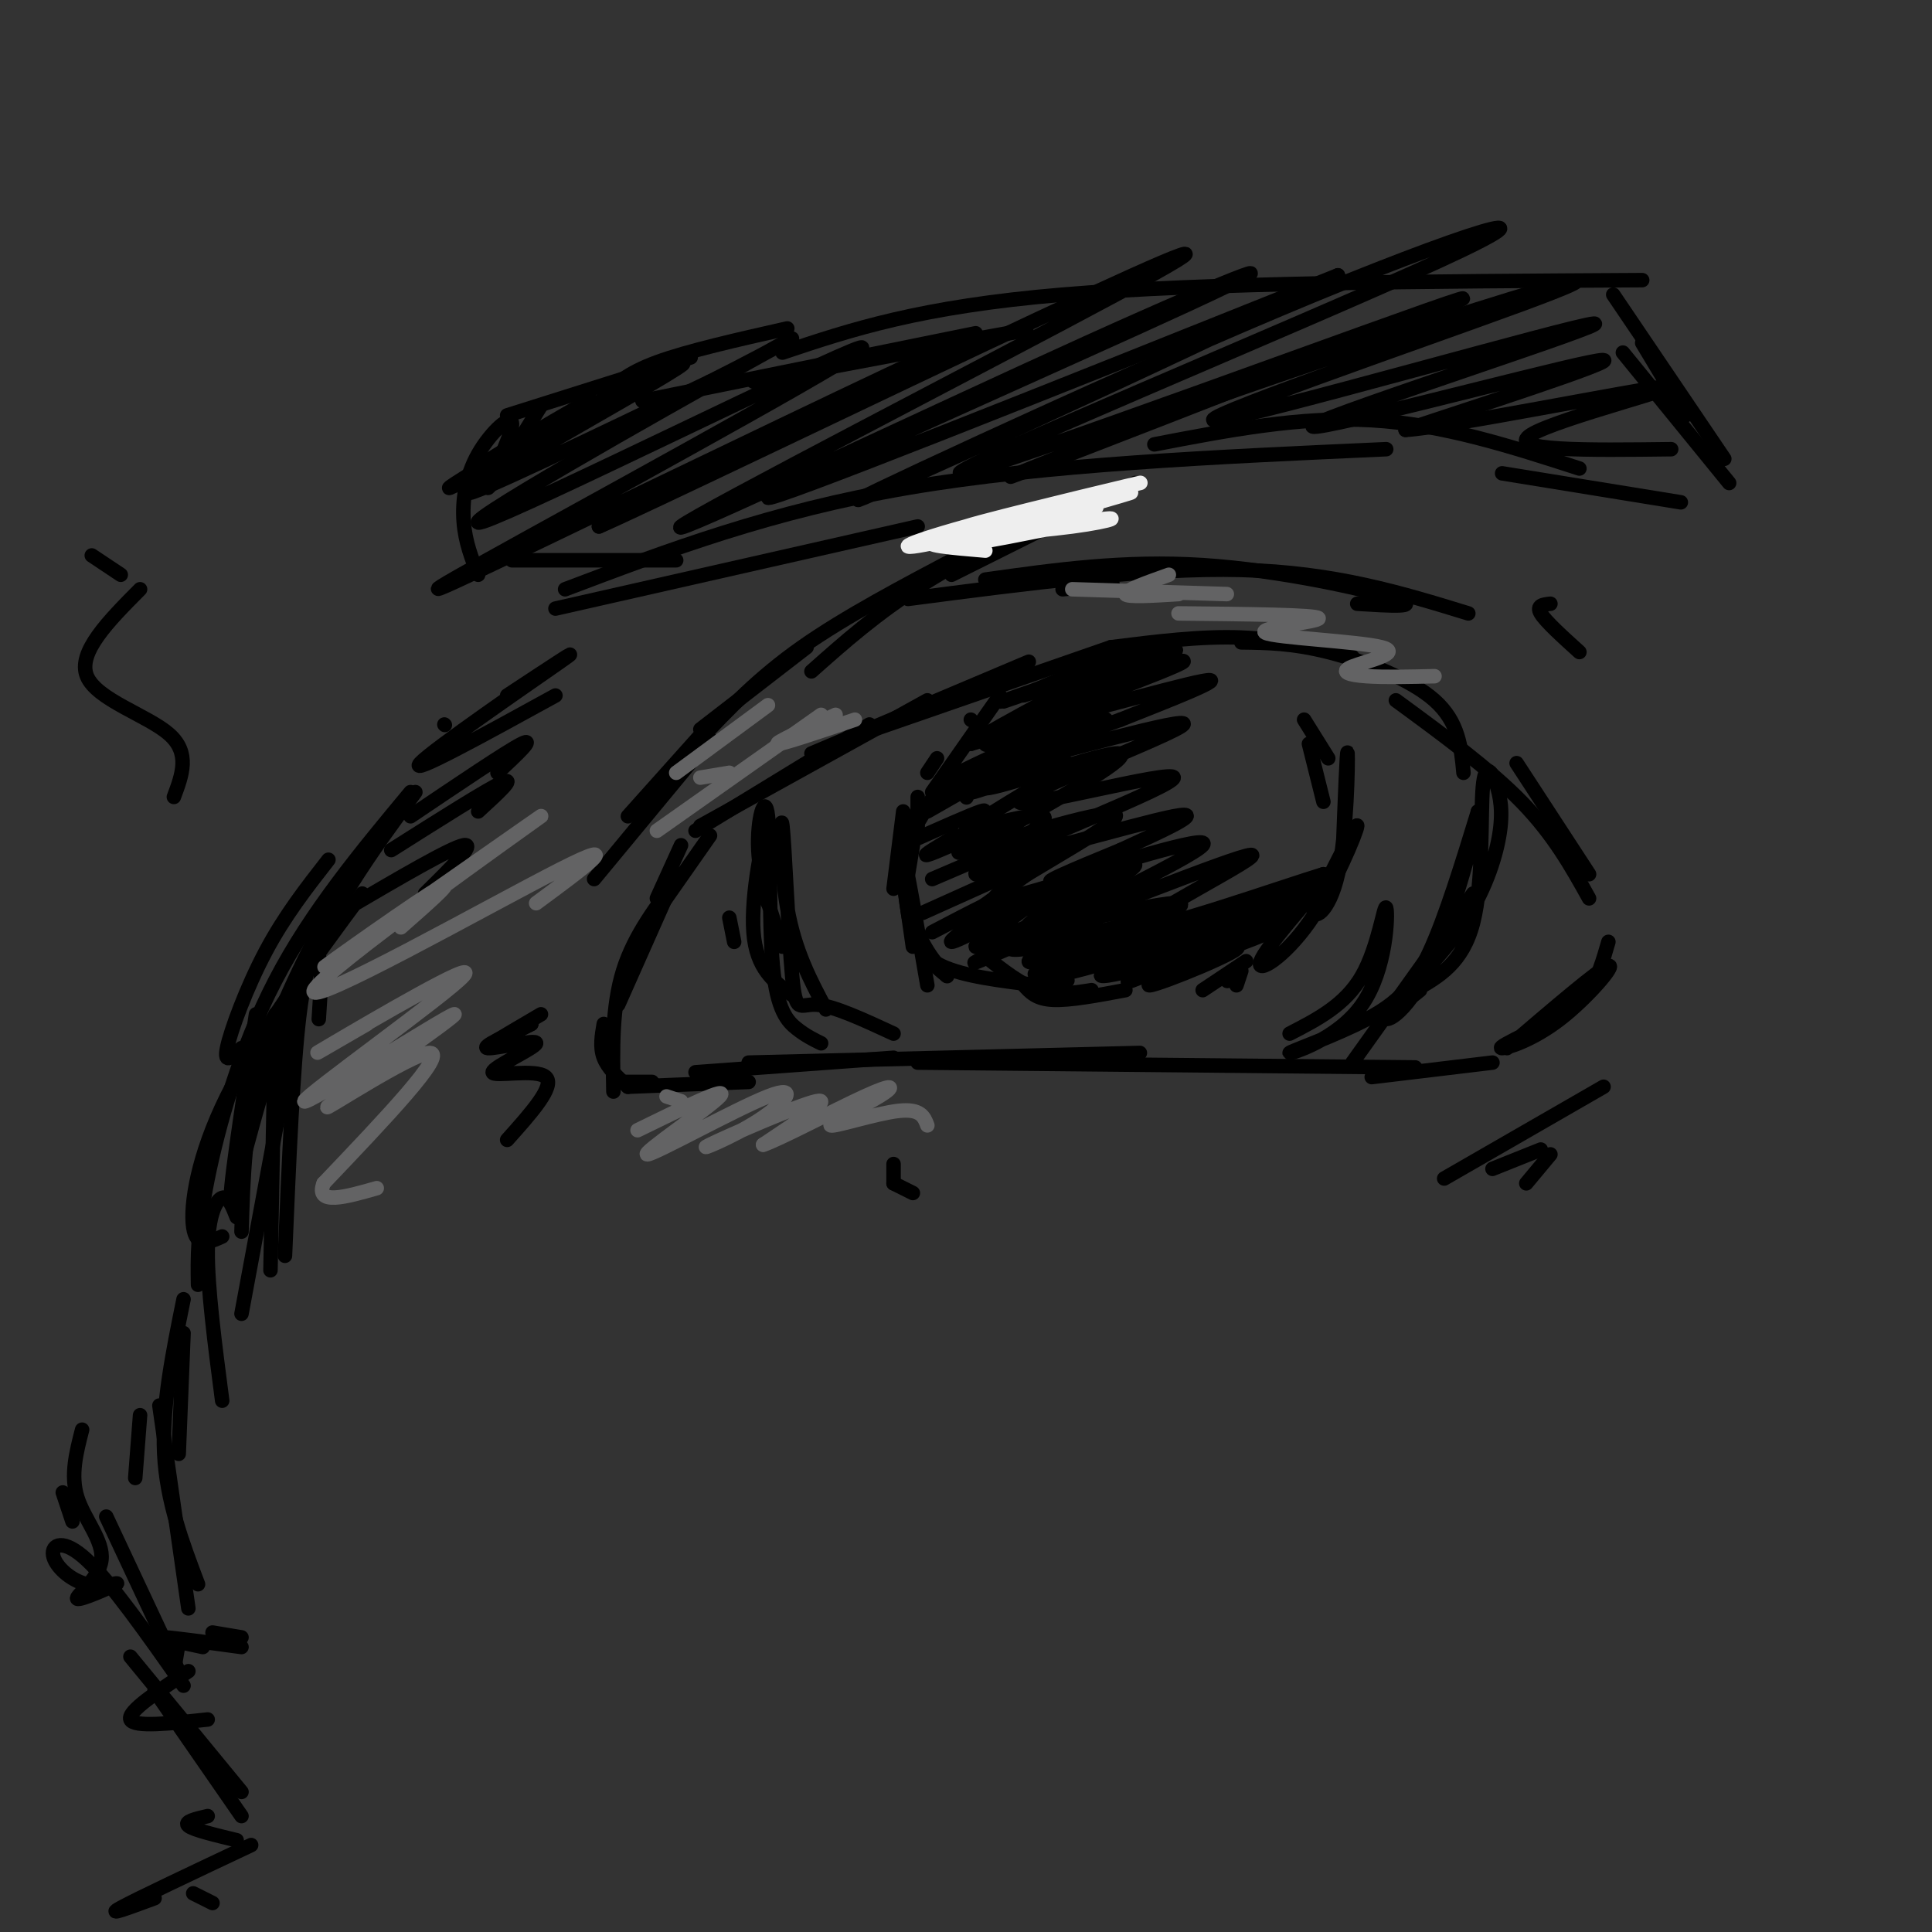 <svg viewBox='0 0 400 400' version='1.1' xmlns='http://www.w3.org/2000/svg' xmlns:xlink='http://www.w3.org/1999/xlink'><rect x="0" y="0" width="400" height="400" fill="#333333" stroke="none"/><g fill='none' stroke='#000000' stroke-width='3' stroke-linecap='round' stroke-linejoin='round'><path d='M144,172c0.000,0.000 36.000,-22.000 36,-22'/><path d='M145,171c0.000,0.000 47.000,-26.000 47,-26'/><path d='M168,156c0.000,0.000 45.000,-19.000 45,-19'/><path d='M181,151c0.000,0.000 49.000,-17.000 49,-17'/><path d='M230,134c9.333,-1.167 18.667,-2.333 27,-2c8.333,0.333 15.667,2.167 23,4'/><path d='M257,133c5.289,0.067 10.578,0.133 18,2c7.422,1.867 16.978,5.533 22,10c5.022,4.467 5.511,9.733 6,15'/><path d='M289,145c9.667,7.083 19.333,14.167 26,21c6.667,6.833 10.333,13.417 14,20'/><path d='M314,158c0.000,0.000 15.000,23.000 15,23'/><path d='M141,175c0.000,0.000 -5.000,11.000 -5,11'/><path d='M147,173c0.000,0.000 -14.000,20.000 -14,20'/><path d='M140,181c0.000,0.000 -12.000,27.000 -12,27'/><path d='M141,181c-4.833,6.250 -9.667,12.500 -12,20c-2.333,7.500 -2.167,16.250 -2,25'/><path d='M125,212c-0.417,2.417 -0.833,4.833 0,7c0.833,2.167 2.917,4.083 5,6'/><path d='M129,224c0.000,0.000 6.000,0.000 6,0'/><path d='M130,225c0.000,0.000 25.000,-1.000 25,-1'/><path d='M144,222c0.000,0.000 41.000,-3.000 41,-3'/><path d='M155,220c0.000,0.000 81.000,-2.000 81,-2'/><path d='M190,220c0.000,0.000 103.000,1.000 103,1'/><path d='M284,223c0.000,0.000 25.000,-3.000 25,-3'/><path d='M316,214c-3.048,1.518 -6.095,3.036 -5,3c1.095,-0.036 6.333,-1.625 12,-6c5.667,-4.375 11.762,-11.536 10,-11c-1.762,0.536 -11.381,8.768 -21,17'/><path d='M333,195c-1.083,3.750 -2.167,7.500 -4,10c-1.833,2.500 -4.417,3.750 -7,5'/><path d='M151,190c0.000,0.000 1.000,5.000 1,5'/><path d='M159,187c0.511,-8.911 1.022,-17.822 0,-16c-1.022,1.822 -3.578,14.378 -3,22c0.578,7.622 4.289,10.311 8,13'/><path d='M162,196c-2.341,-6.820 -4.683,-13.640 -5,-20c-0.317,-6.360 1.389,-12.262 2,-7c0.611,5.262 0.126,21.686 1,31c0.874,9.314 3.107,11.518 5,13c1.893,1.482 3.447,2.241 5,3'/><path d='M171,209c-3.222,-6.049 -6.443,-12.099 -8,-21c-1.557,-8.901 -1.448,-20.654 -1,-17c0.448,3.654 1.236,22.715 2,31c0.764,8.285 1.504,5.796 5,6c3.496,0.204 9.748,3.102 16,6'/><path d='M267,214c5.772,-2.971 11.544,-5.943 15,-12c3.456,-6.057 4.594,-15.201 5,-14c0.406,1.201 0.078,12.747 -5,20c-5.078,7.253 -14.908,10.212 -15,10c-0.092,-0.212 9.552,-3.596 16,-7c6.448,-3.404 9.699,-6.830 13,-14c3.301,-7.170 6.650,-18.085 10,-29'/><path d='M306,168c0.018,1.965 -4.938,21.379 -10,32c-5.062,10.621 -10.230,12.450 -9,10c1.230,-2.450 8.856,-9.180 14,-16c5.144,-6.820 7.804,-13.731 9,-19c1.196,-5.269 0.929,-8.897 0,-12c-0.929,-3.103 -2.519,-5.682 -3,0c-0.481,5.682 0.148,19.623 -2,28c-2.148,8.377 -7.074,11.188 -12,14'/><path d='M293,205c-1.833,2.333 -0.417,1.167 1,0'/><path d='M305,185c0.000,0.000 -25.000,35.000 -25,35'/><path d='M192,200c0.000,0.000 -1.000,-4.000 -1,-4'/><path d='M187,182c0.000,0.000 2.000,14.000 2,14'/><path d='M196,202c-2.622,-3.022 -5.244,-6.044 -7,-12c-1.756,-5.956 -2.644,-14.844 -2,-13c0.644,1.844 2.822,14.422 5,27'/><path d='M196,202c0.000,0.000 0.100,0.100 0.1,0.1'/><path d='M196,202c-2.190,-1.710 -4.380,-3.419 -6,-9c-1.620,-5.581 -2.671,-15.032 -3,-16c-0.329,-0.968 0.065,6.547 1,12c0.935,5.453 2.410,8.844 7,11c4.590,2.156 12.295,3.078 20,4'/><path d='M278,178c-7.964,9.083 -15.929,18.167 -17,21c-1.071,2.833 4.750,-0.583 10,-8c5.250,-7.417 9.929,-18.833 10,-20c0.071,-1.167 -4.464,7.917 -9,17'/><path d='M272,188c-0.393,2.786 3.125,1.250 5,-7c1.875,-8.250 2.107,-23.214 2,-25c-0.107,-1.786 -0.554,9.607 -1,21'/><path d='M189,175c0.000,0.000 -1.000,6.000 -1,6'/><path d='M188,179c0.000,0.000 0.000,-10.000 0,-10'/><path d='M187,168c0.000,0.000 -2.000,16.000 -2,16'/><path d='M195,162c0.000,0.000 0.100,0.100 0.1,0.1'/><path d='M195,162c0.000,0.000 -6.000,10.000 -6,10'/><path d='M190,165c0.000,0.000 0.000,7.000 0,7'/><path d='M270,149c0.000,0.000 5.000,8.000 5,8'/><path d='M271,154c0.000,0.000 3.000,12.000 3,12'/><path d='M256,204c0.000,0.000 1.000,-3.000 1,-3'/><path d='M258,199c0.000,0.000 -9.000,6.000 -9,6'/><path d='M254,203c0.000,0.000 0.100,0.100 0.1,0.1'/><path d='M221,203c0.000,0.000 -7.000,1.000 -7,1'/><path d='M204,198c3.667,2.917 7.333,5.833 11,7c3.667,1.167 7.333,0.583 11,0'/><path d='M233,205c-5.750,1.083 -11.500,2.167 -15,2c-3.500,-0.167 -4.750,-1.583 -6,-3'/><path d='M194,157c0.000,0.000 -2.000,3.000 -2,3'/><path d='M201,149c0.000,0.000 0.100,0.100 0.1,0.1'/><path d='M207,144c0.000,0.000 -14.000,20.000 -14,20'/><path d='M200,165c0.000,0.000 0.100,0.100 0.1,0.1'/><path d='M195,165c0.000,0.000 11.000,-8.000 11,-8'/><path d='M192,168c0.000,0.000 14.000,-8.000 14,-8'/><path d='M189,174c6.000,-2.667 12.000,-5.333 14,-6c2.000,-0.667 0.000,0.667 -2,2'/><path d='M198,173c-3.667,2.167 -7.333,4.333 -6,4c1.333,-0.333 7.667,-3.167 14,-6'/><path d='M193,182c0.000,0.000 14.000,-6.000 14,-6'/><path d='M191,189c0.000,0.000 20.000,-9.000 20,-9'/><path d='M193,193c8.158,-4.271 16.315,-8.541 15,-7c-1.315,1.541 -12.104,8.894 -11,9c1.104,0.106 14.100,-7.033 15,-7c0.900,0.033 -10.296,7.240 -10,8c0.296,0.760 12.085,-4.926 15,-6c2.915,-1.074 -3.042,2.463 -9,6'/><path d='M208,196c-4.126,2.278 -9.940,4.972 -3,2c6.940,-2.972 26.635,-11.611 27,-11c0.365,0.611 -18.598,10.470 -19,12c-0.402,1.530 17.758,-5.270 20,-6c2.242,-0.730 -11.435,4.611 -16,7c-4.565,2.389 -0.019,1.825 5,0c5.019,-1.825 10.509,-4.913 16,-8'/><path d='M238,192c-4.552,1.761 -23.931,10.163 -20,10c3.931,-0.163 31.174,-8.890 35,-9c3.826,-0.110 -15.764,8.397 -19,10c-3.236,1.603 9.882,-3.699 23,-9'/><path d='M257,194c-2.690,1.095 -20.917,8.333 -19,8c1.917,-0.333 23.976,-8.238 27,-10c3.024,-1.762 -12.988,2.619 -29,7'/><path d='M236,199c0.742,-1.384 17.097,-8.343 17,-9c-0.097,-0.657 -16.646,4.989 -26,8c-9.354,3.011 -11.512,3.387 -4,0c7.512,-3.387 24.694,-10.537 21,-11c-3.694,-0.463 -28.264,5.760 -31,5c-2.736,-0.760 16.361,-8.503 19,-10c2.639,-1.497 -11.181,3.251 -25,8'/><path d='M207,190c1.780,-1.645 18.731,-9.758 17,-9c-1.731,0.758 -22.143,10.388 -24,10c-1.857,-0.388 14.843,-10.795 16,-13c1.157,-2.205 -13.227,3.791 -14,3c-0.773,-0.791 12.065,-8.369 14,-11c1.935,-2.631 -7.032,-0.316 -16,2'/><path d='M200,172c3.975,-3.453 21.911,-13.085 21,-14c-0.911,-0.915 -20.670,6.887 -20,6c0.670,-0.887 21.767,-10.465 21,-11c-0.767,-0.535 -23.399,7.971 -25,8c-1.601,0.029 17.828,-8.420 22,-11c4.172,-2.580 -6.914,0.710 -18,4'/><path d='M201,154c4.982,-3.537 26.439,-14.381 28,-16c1.561,-1.619 -16.772,5.987 -17,6c-0.228,0.013 17.649,-7.568 21,-9c3.351,-1.432 -7.825,3.284 -19,8'/><path d='M214,143c-5.573,2.130 -10.006,3.453 -3,1c7.006,-2.453 25.451,-8.684 22,-6c-3.451,2.684 -28.798,14.283 -29,16c-0.202,1.717 24.740,-6.447 25,-5c0.260,1.447 -24.161,12.505 -25,14c-0.839,1.495 21.903,-6.573 27,-7c5.097,-0.427 -7.452,6.786 -20,14'/><path d='M211,170c-7.753,4.279 -17.135,7.975 -10,6c7.135,-1.975 30.786,-9.623 30,-7c-0.786,2.623 -26.009,15.515 -25,17c1.009,1.485 28.250,-8.437 29,-7c0.750,1.437 -24.990,14.233 -26,17c-1.010,2.767 22.712,-4.495 30,-6c7.288,-1.505 -1.856,2.748 -11,7'/><path d='M228,197c-6.759,2.736 -18.156,6.077 -12,4c6.156,-2.077 29.865,-9.573 31,-9c1.135,0.573 -20.304,9.216 -19,10c1.304,0.784 25.351,-6.289 28,-6c2.649,0.289 -16.100,7.940 -18,8c-1.900,0.060 13.050,-7.470 28,-15'/><path d='M266,189c-0.250,-0.397 -14.873,6.110 -15,6c-0.127,-0.110 14.244,-6.837 19,-10c4.756,-3.163 -0.101,-2.763 -6,0c-5.899,2.763 -12.840,7.890 -9,7c3.840,-0.890 18.462,-7.795 19,-9c0.538,-1.205 -13.009,3.291 -20,6c-6.991,2.709 -7.426,3.631 -3,2c4.426,-1.631 13.713,-5.816 23,-10'/><path d='M274,181c-7.241,2.161 -36.843,12.565 -38,11c-1.157,-1.565 26.132,-15.099 23,-15c-3.132,0.099 -36.685,13.831 -39,14c-2.315,0.169 26.607,-13.224 29,-16c2.393,-2.776 -21.745,5.064 -29,7c-7.255,1.936 2.372,-2.032 12,-6'/><path d='M232,176c7.155,-3.303 19.044,-8.560 11,-7c-8.044,1.560 -36.020,9.937 -34,8c2.020,-1.937 34.036,-14.187 34,-16c-0.036,-1.813 -32.123,6.813 -32,5c0.123,-1.813 32.456,-14.065 34,-16c1.544,-1.935 -27.702,6.447 -35,8c-7.298,1.553 7.351,-3.724 22,-9'/><path d='M232,149c9.869,-3.921 23.543,-9.224 17,-8c-6.543,1.224 -33.302,8.976 -33,8c0.302,-0.976 27.664,-10.679 29,-12c1.336,-1.321 -23.353,5.739 -25,6c-1.647,0.261 19.749,-6.276 23,-8c3.251,-1.724 -11.643,1.365 -16,2c-4.357,0.635 1.821,-1.182 8,-3'/><path d='M235,100c0.000,0.000 -38.000,19.000 -38,19'/><path d='M225,103c-12.250,6.000 -24.500,12.000 -34,18c-9.500,6.000 -16.250,12.000 -23,18'/><path d='M199,115c-12.000,6.333 -24.000,12.667 -33,19c-9.000,6.333 -15.000,12.667 -21,19'/><path d='M167,134c0.000,0.000 -22.000,17.000 -22,17'/><path d='M147,150c0.000,0.000 -17.000,19.000 -17,19'/><path d='M147,153c0.000,0.000 -24.000,29.000 -24,29'/><path d='M316,245c0.000,0.000 5.000,-6.000 5,-6'/><path d='M319,238c0.000,0.000 -10.000,4.000 -10,4'/><path d='M332,225c0.000,0.000 -33.000,19.000 -33,19'/><path d='M110,212c-4.167,2.167 -8.333,4.333 -8,4c0.333,-0.333 5.167,-3.167 10,-6'/><path d='M110,212c-5.309,2.421 -10.619,4.842 -9,5c1.619,0.158 10.166,-1.947 10,-1c-0.166,0.947 -9.045,4.947 -9,6c0.045,1.053 9.013,-0.842 11,1c1.987,1.842 -3.006,7.421 -8,13'/><path d='M185,241c0.000,0.000 0.000,4.000 0,4'/><path d='M185,245c0.000,0.000 4.000,2.000 4,2'/><path d='M321,125c-1.500,0.167 -3.000,0.333 -2,2c1.000,1.667 4.500,4.833 8,8'/><path d='M156,79c22.583,-4.250 45.167,-8.500 53,-10c7.833,-1.500 0.917,-0.250 -6,1'/><path d='M162,73c14.167,-4.750 28.333,-9.500 58,-12c29.667,-2.500 74.833,-2.750 120,-3'/><path d='M202,69c0.000,0.000 -69.000,14.000 -69,14'/><path d='M163,68c-10.333,2.333 -20.667,4.667 -27,7c-6.333,2.333 -8.667,4.667 -11,7'/><path d='M143,74c0.000,0.000 -38.000,12.000 -38,12'/><path d='M112,84c-5.399,8.745 -10.797,17.490 -11,17c-0.203,-0.490 4.791,-10.214 5,-13c0.209,-2.786 -4.367,1.365 -7,6c-2.633,4.635 -3.324,9.753 -3,14c0.324,4.247 1.662,7.624 3,11'/><path d='M106,116c0.000,0.000 34.000,0.000 34,0'/><path d='M115,126c0.000,0.000 75.000,-17.000 75,-17'/><path d='M117,122c21.333,-8.083 42.667,-16.167 71,-21c28.333,-4.833 63.667,-6.417 99,-8'/><path d='M239,92c15.167,-2.917 30.333,-5.833 45,-5c14.667,0.833 28.833,5.417 43,10'/><path d='M311,98c0.000,0.000 37.000,6.000 37,6'/><path d='M340,71c0.000,0.000 9.000,15.000 9,15'/><path d='M334,61c0.000,0.000 23.000,34.000 23,34'/><path d='M336,73c0.000,0.000 22.000,27.000 22,27'/><path d='M110,92c-7.863,3.854 -15.726,7.708 -10,4c5.726,-3.708 25.042,-14.980 22,-13c-3.042,1.980 -28.442,17.210 -29,18c-0.558,0.790 23.727,-12.860 37,-20c13.273,-7.140 15.535,-7.768 4,-1c-11.535,6.768 -36.867,20.934 -37,22c-0.133,1.066 24.934,-10.967 50,-23'/><path d='M147,79c14.433,-7.212 25.515,-13.742 8,-4c-17.515,9.742 -63.626,35.756 -55,33c8.626,-2.756 71.991,-34.283 78,-36c6.009,-1.717 -45.338,26.375 -70,40c-24.662,13.625 -22.640,12.784 4,0c26.640,-12.784 77.897,-37.510 84,-40c6.103,-2.490 -32.949,17.255 -72,37'/><path d='M124,109c6.731,-2.790 59.557,-28.266 91,-43c31.443,-14.734 41.501,-18.726 16,-5c-25.501,13.726 -86.562,45.170 -90,48c-3.438,2.830 50.749,-22.953 84,-38c33.251,-15.047 45.568,-19.359 21,-8c-24.568,11.359 -86.019,38.388 -87,40c-0.981,1.612 58.510,-22.194 118,-46'/><path d='M277,57c-8.047,5.263 -87.163,41.419 -98,46c-10.837,4.581 46.605,-22.414 86,-39c39.395,-16.586 60.744,-22.765 33,-10c-27.744,12.765 -104.581,44.473 -99,44c5.581,-0.473 93.579,-33.127 103,-36c9.421,-2.873 -59.737,24.036 -83,33c-23.263,8.964 -0.632,-0.018 22,-9'/><path d='M241,86c16.128,-5.808 45.447,-15.827 65,-22c19.553,-6.173 29.339,-8.499 9,-1c-20.339,7.499 -70.804,24.821 -63,24c7.804,-0.821 73.875,-19.787 78,-20c4.125,-0.213 -53.697,18.327 -58,21c-4.303,2.673 44.913,-10.522 57,-13c12.087,-2.478 -12.957,5.761 -38,14'/><path d='M291,89c8.345,-0.429 48.208,-8.500 54,-9c5.792,-0.500 -22.488,6.571 -28,10c-5.512,3.429 11.744,3.214 29,3'/><path d='M220,122c4.417,-0.417 8.833,-0.833 10,-1c1.167,-0.167 -0.917,-0.083 -3,0'/><path d='M204,120c14.378,-2.022 28.756,-4.044 45,-3c16.244,1.044 34.356,5.156 40,7c5.644,1.844 -1.178,1.422 -8,1'/><path d='M188,124c24.833,-3.250 49.667,-6.500 69,-6c19.333,0.500 33.167,4.750 47,9'/></g>
<g fill='none' stroke='#EEEEEE' stroke-width='3' stroke-linecap='round' stroke-linejoin='round'><path d='M227,105c-16.441,2.932 -32.881,5.865 -27,4c5.881,-1.865 34.084,-8.527 36,-9c1.916,-0.473 -22.456,5.244 -36,9c-13.544,3.756 -16.262,5.550 -5,3c11.262,-2.550 36.503,-9.443 39,-10c2.497,-0.557 -17.752,5.221 -38,11'/><path d='M196,113c3.951,-1.176 32.829,-9.616 34,-10c1.171,-0.384 -25.366,7.286 -29,9c-3.634,1.714 15.634,-2.530 24,-4c8.366,-1.470 5.829,-0.165 -3,1c-8.829,1.165 -23.951,2.190 -28,3c-4.049,0.810 2.976,1.405 10,2'/></g>
<g fill='none' stroke='#000000' stroke-width='3' stroke-linecap='round' stroke-linejoin='round'><path d='M68,178c-4.533,5.800 -9.067,11.600 -13,19c-3.933,7.400 -7.267,16.400 -8,20c-0.733,3.600 1.133,1.800 3,0'/><path d='M75,185c-10.911,14.778 -21.822,29.556 -28,42c-6.178,12.444 -7.622,22.556 -7,27c0.622,4.444 3.311,3.222 6,2'/><path d='M70,185c-6.333,12.167 -12.667,24.333 -16,36c-3.333,11.667 -3.667,22.833 -4,34'/><path d='M66,211c0.378,-5.711 0.756,-11.422 0,-13c-0.756,-1.578 -2.644,0.978 -4,12c-1.356,11.022 -2.178,30.511 -3,50'/><path d='M57,210c0.000,0.000 -1.000,53.000 -1,53'/><path d='M59,225c0.000,0.000 -1.000,-9.000 -1,-9'/><path d='M53,210c-3.000,19.778 -6.000,39.556 -5,38c1.000,-1.556 6.000,-24.444 13,-42c7.000,-17.556 16.000,-29.778 25,-42'/><path d='M85,164c-10.311,12.400 -20.622,24.800 -28,39c-7.378,14.200 -11.822,30.200 -14,41c-2.178,10.800 -2.089,16.400 -2,22'/><path d='M63,202c0.000,0.000 -13.000,70.000 -13,70'/><path d='M92,150c0.000,0.000 0.100,0.100 0.1,0.1'/><path d='M105,144c8.489,-5.600 16.978,-11.200 11,-7c-5.978,4.200 -26.422,18.200 -29,21c-2.578,2.800 12.711,-5.600 28,-14'/><path d='M85,169c10.000,-6.750 20.000,-13.500 23,-15c3.000,-1.500 -1.000,2.250 -5,6'/><path d='M81,176c10.000,-6.333 20.000,-12.667 23,-14c3.000,-1.333 -1.000,2.333 -5,6'/><path d='M72,188c10.667,-6.250 21.333,-12.500 24,-13c2.667,-0.500 -2.667,4.750 -8,10'/></g>
<g fill='none' stroke='#636364' stroke-width='3' stroke-linecap='round' stroke-linejoin='round'><path d='M138,227c0.000,0.000 3.000,1.000 3,1'/><path d='M132,234c9.623,-4.705 19.246,-9.411 17,-7c-2.246,2.411 -16.361,11.937 -15,12c1.361,0.063 18.199,-9.337 25,-12c6.801,-2.663 3.565,1.410 -2,5c-5.565,3.590 -13.460,6.697 -10,5c3.460,-1.697 18.274,-8.199 22,-9c3.726,-0.801 -3.637,4.100 -11,9'/><path d='M158,237c2.656,-0.760 14.794,-7.159 21,-10c6.206,-2.841 6.478,-2.122 3,0c-3.478,2.122 -10.706,5.648 -10,6c0.706,0.352 9.344,-2.471 14,-3c4.656,-0.529 5.328,1.235 6,3'/><path d='M83,192c6.598,-5.803 13.197,-11.606 6,-7c-7.197,4.606 -28.188,19.621 -20,14c8.188,-5.621 45.556,-31.878 43,-30c-2.556,1.878 -45.034,31.890 -47,36c-1.966,4.110 36.581,-17.683 51,-25c14.419,-7.317 4.709,-0.159 -5,7'/><path d='M76,212c-7.341,4.262 -14.682,8.524 -7,4c7.682,-4.524 30.385,-17.835 27,-14c-3.385,3.835 -32.860,24.815 -33,26c-0.140,1.185 29.055,-17.425 31,-18c1.945,-0.575 -23.361,16.884 -26,19c-2.639,2.116 17.389,-11.110 21,-11c3.611,0.110 -9.194,13.555 -22,27'/><path d='M67,245c-1.833,4.667 4.583,2.833 11,1'/><path d='M140,160c0.000,0.000 19.000,-14.000 19,-14'/><path d='M136,172c0.000,0.000 34.000,-24.000 34,-24'/><path d='M145,161c0.000,0.000 6.000,-1.000 6,-1'/><path d='M173,148c-6.333,2.917 -12.667,5.833 -12,6c0.667,0.167 8.333,-2.417 16,-5'/><path d='M244,123c-5.333,0.333 -10.667,0.667 -11,0c-0.333,-0.667 4.333,-2.333 9,-4'/><path d='M222,122c0.000,0.000 32.000,1.000 32,1'/><path d='M244,127c14.280,0.146 28.560,0.291 29,1c0.440,0.709 -12.959,1.980 -11,3c1.959,1.020 19.278,1.789 24,3c4.722,1.211 -3.152,2.865 -6,4c-2.848,1.135 -0.671,1.753 3,2c3.671,0.247 8.835,0.124 14,0'/></g>
<g fill='none' stroke='#000000' stroke-width='3' stroke-linecap='round' stroke-linejoin='round'><path d='M49,252c-0.867,-2.222 -1.733,-4.444 -3,-4c-1.267,0.444 -2.933,3.556 -3,11c-0.067,7.444 1.467,19.222 3,31'/><path d='M38,276c0.000,0.000 -1.000,25.000 -1,25'/><path d='M38,269c-2.250,11.083 -4.500,22.167 -4,32c0.500,9.833 3.750,18.417 7,27'/><path d='M33,291c0.000,0.000 6.000,42.000 6,42'/><path d='M44,338c0.000,0.000 6.000,1.000 6,1'/><path d='M42,341c-4.667,-1.000 -9.333,-2.000 -8,-2c1.333,0.000 8.667,1.000 16,2'/><path d='M29,293c0.000,0.000 -1.000,13.000 -1,13'/><path d='M17,296c-1.214,4.715 -2.428,9.430 -1,14c1.428,4.570 5.499,8.996 5,13c-0.499,4.004 -5.569,7.587 -5,8c0.569,0.413 6.777,-2.342 8,-3c1.223,-0.658 -2.538,0.782 -6,0c-3.462,-0.782 -6.624,-3.788 -7,-6c-0.376,-2.212 2.036,-3.632 7,1c4.964,4.632 12.482,15.316 20,26'/><path d='M15,315c0.000,0.000 -2.000,-6.000 -2,-6'/><path d='M22,314c0.000,0.000 15.000,32.000 15,32'/><path d='M37,340c0.000,0.000 -1.000,6.000 -1,6'/><path d='M39,346c-6.333,4.167 -12.667,8.333 -12,10c0.667,1.667 8.333,0.833 16,0'/><path d='M27,343c0.000,0.000 23.000,28.000 23,28'/><path d='M32,350c0.000,0.000 18.000,26.000 18,26'/><path d='M43,376c-2.500,0.583 -5.000,1.167 -4,2c1.000,0.833 5.500,1.917 10,3'/><path d='M32,393c-5.167,1.917 -10.333,3.833 -7,2c3.333,-1.833 15.167,-7.417 27,-13'/><path d='M40,392c0.000,0.000 4.000,2.000 4,2'/><path d='M19,115c0.000,0.000 6.000,4.000 6,4'/><path d='M29,122c-6.511,6.556 -13.022,13.111 -11,18c2.022,4.889 12.578,8.111 17,12c4.422,3.889 2.711,8.444 1,13'/></g>
</svg>